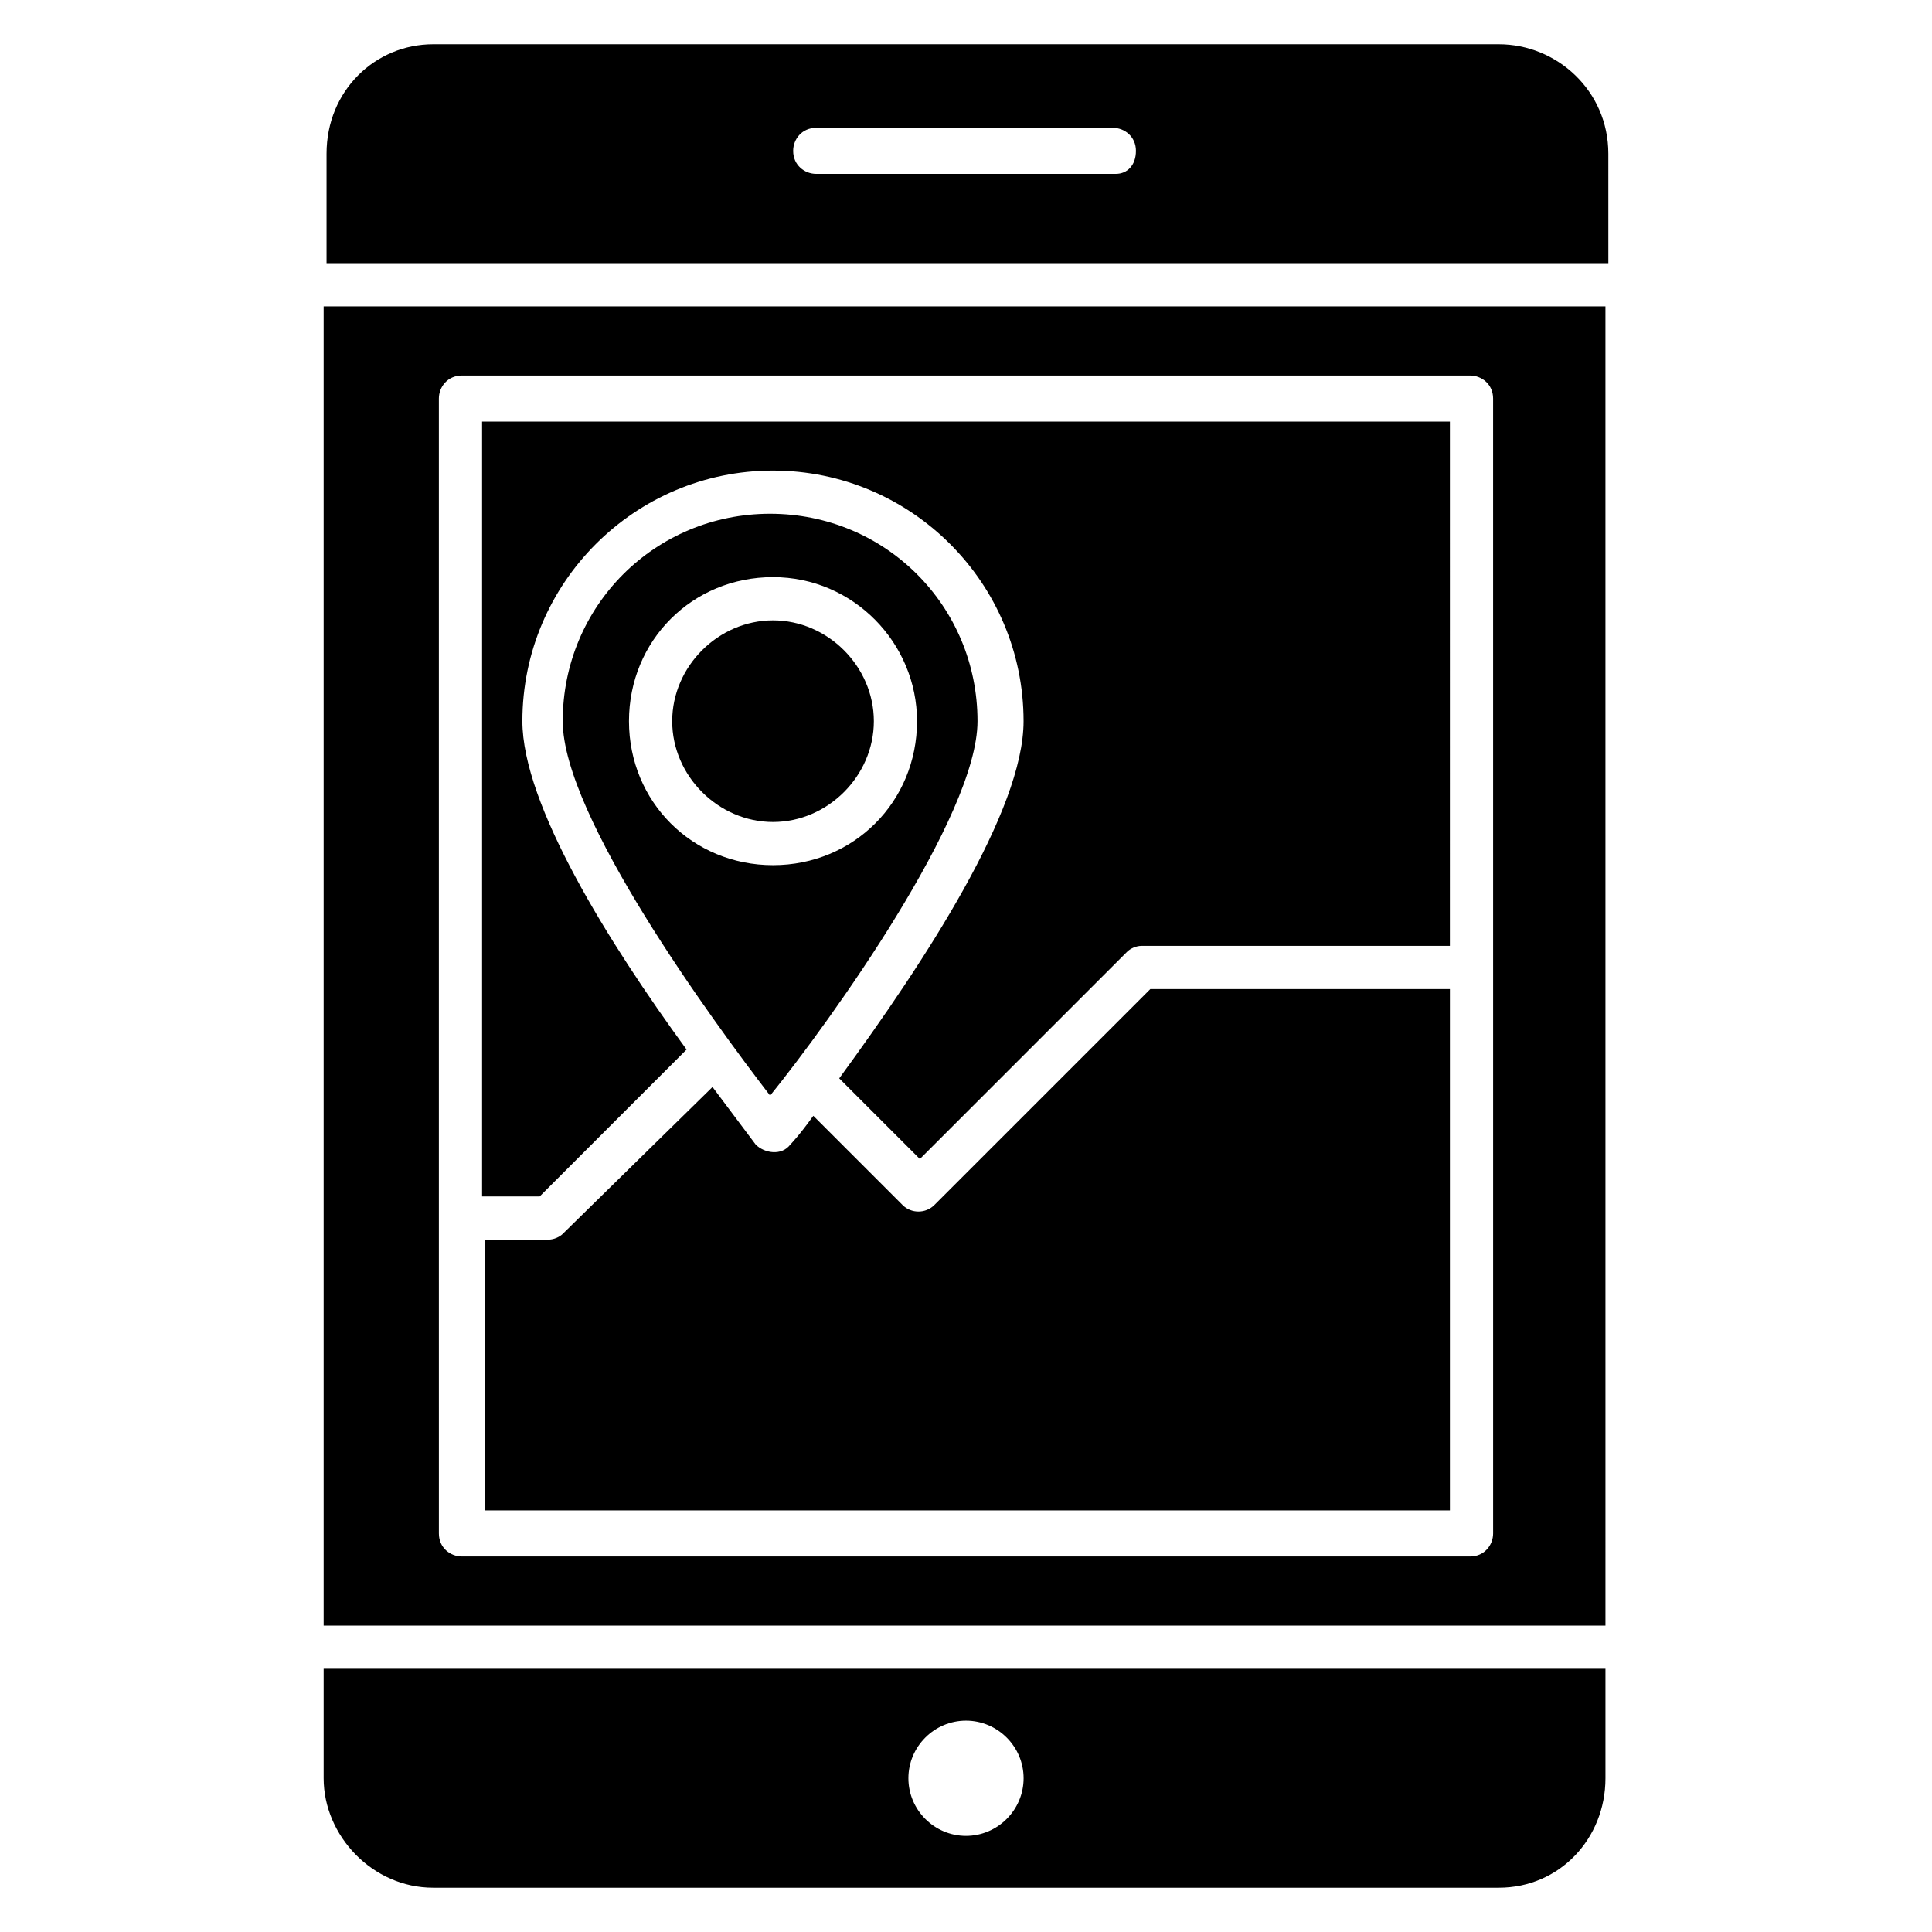 <?xml version="1.0" encoding="UTF-8"?>
<!-- Uploaded to: ICON Repo, www.iconrepo.com, Generator: ICON Repo Mixer Tools -->
<svg fill="#000000" width="800px" height="800px" version="1.1" viewBox="144 144 512 512" xmlns="http://www.w3.org/2000/svg">
 <g>
  <path d="m541.22 155.73h-282.44c-15.266 0-28.242 12.215-28.242 29.008v29.008h339.69l-0.004-29.008c0-16.793-13.742-29.008-29.008-29.008zm-101.53 34.352h-79.387c-3.055 0-6.106-2.289-6.106-6.106 0-3.055 2.289-6.106 6.106-6.106h78.625c3.055 0 6.106 2.289 6.106 6.106s-2.289 6.106-5.344 6.106z"/>
  <path d="m229.77 586.25v29.008c0 15.266 12.977 29.008 29.008 29.008h282.44c16.031 0 28.242-12.977 28.242-29.008v-29.008zm170.23 44.277c-8.398 0-15.266-6.871-15.266-15.266 0-8.398 6.871-15.266 15.266-15.266 8.398 0 15.266 6.871 15.266 15.266s-6.871 15.266-15.266 15.266z"/>
  <path d="m348.86 308.4c-14.504 0-26.719 12.215-26.719 26.719 0 14.504 12.215 26.719 26.719 26.719 14.504 0 26.719-12.215 26.719-26.719-0.004-14.508-12.215-26.719-26.719-26.719z"/>
  <path d="m403.05 335.11c0-30.535-24.426-54.961-54.961-54.961s-54.961 24.426-54.961 54.961c0 25.191 39.695 79.387 54.961 99.234 16.031-19.844 54.961-74.043 54.961-99.234zm-92.363 0c0-21.375 16.793-38.168 38.168-38.168s38.168 17.559 38.168 38.168c0 21.375-16.793 38.168-38.168 38.168s-38.168-16.793-38.168-38.168z"/>
  <path d="m287.02 461.07 38.93-38.93c-20.609-28.242-43.512-64.883-43.512-87.023 0-36.641 29.77-66.41 66.41-66.41 36.641 0 66.41 29.77 66.41 66.41 0 23.664-25.953 63.359-48.855 94.656l21.375 21.375 54.961-54.961c0.762-0.762 2.289-1.527 3.816-1.527h81.68l0.004-138.93h-256.48v205.34z"/>
  <path d="m391.6 463.36c-2.289 2.289-6.106 2.289-8.398 0l-23.664-23.664c-3.816 5.344-6.106 7.633-6.106 7.633-2.289 3.055-6.871 2.289-9.16 0 0 0-4.582-6.106-11.449-15.266l-39.695 38.93c-0.762 0.762-2.289 1.527-3.816 1.527h-16.793v71.754h255.72v-138.16h-79.391z"/>
  <path d="m229.77 225.19v349.61h339.69l-0.004-349.61zm309.92 174.81v150.38c0 3.055-2.289 6.106-6.106 6.106h-267.17c-3.055 0-6.106-2.289-6.106-6.106l-0.004-83.207v-217.55c0-3.055 2.289-6.106 6.106-6.106h267.17c3.055 0 6.106 2.289 6.106 6.106z"/>
 </g>
</svg>
